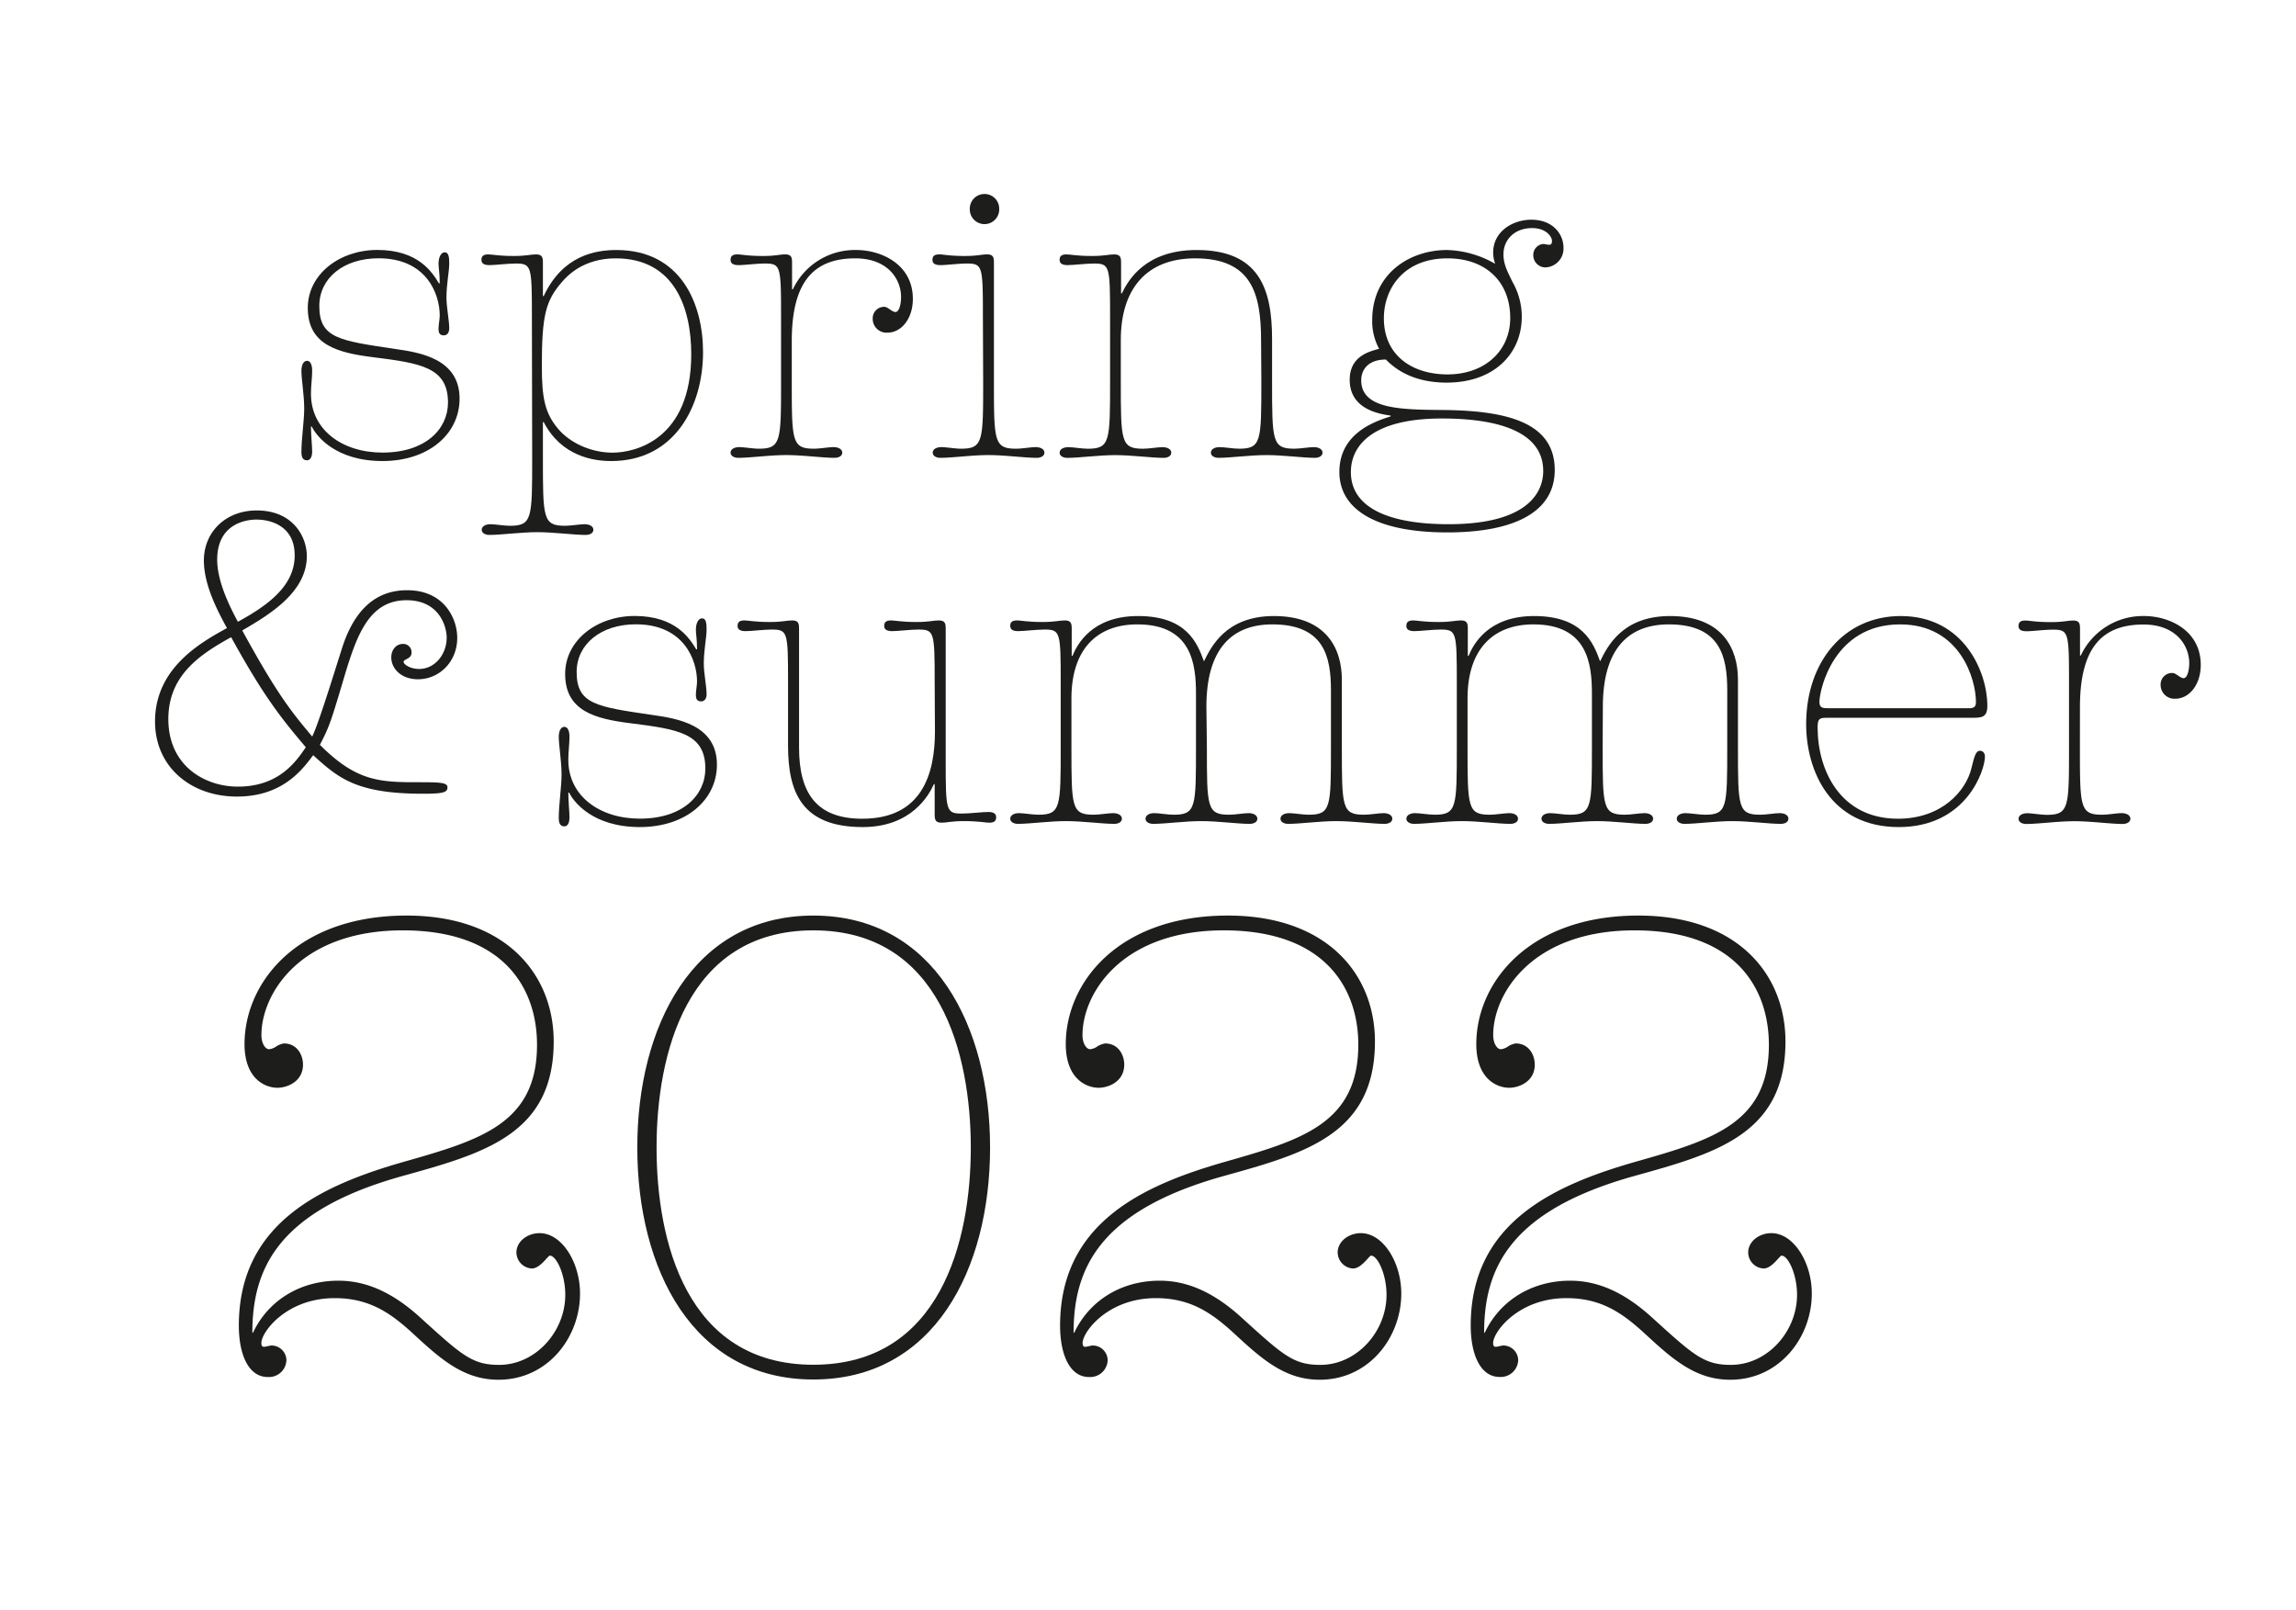 <svg id="Ebene_1" data-name="Ebene 1" xmlns="http://www.w3.org/2000/svg" viewBox="0 0 666 467"><defs><style>.cls-1{fill:#1d1d1b;}</style></defs><path class="cls-1" d="M116.83,269.86c-29.82,0-41,18.45-41,30.38,0,2.42,1.12,4.1,2.23,4.1a4.4,4.4,0,0,0,2.24-.93,7.16,7.16,0,0,1,2-.75c3.91,0,5.59,3.36,5.59,6.15,0,4.85-4.47,6.71-7.45,6.71-3.36,0-9.51-2.42-9.51-12.67,0-17.71,15.1-37.28,47-37.28,28.89,0,42.68,17.15,42.68,36.53,0,26.84-20.13,32.43-43.8,39-36.16,10.06-43.61,26.84-43.61,45.48h.18c4.29-9.14,13.42-15.1,24.79-15.1,8,0,15.66,3.35,23.67,10.62,12.12,11,15.1,13.8,22.93,13.8,10.62,0,19.2-9.7,19.2-20.32,0-6-2.61-11.37-4.48-11.37-.55,0-2.79,3.73-5.21,3.73a4.71,4.71,0,0,1-4.48-4.66c0-3.17,3.17-5.59,6.71-5.59,6.53,0,11.74,8.57,11.74,17.52,0,12.67-9.31,25-23.67,25-10.06,0-16.77-6-24.6-13.23-6.52-6-12.67-10.44-22.92-10.44-14,0-21.25,9.88-21.25,13,0,.93.37,1.12.74,1.12.56,0,1.68-.38,2.24-.38a4.33,4.33,0,0,1,4.29,4.29,5.07,5.07,0,0,1-5.41,4.85c-5.59,0-8.39-6.53-8.39-14.91,0-30,24.42-40.82,47.91-47.53,22.36-6.34,38.58-11.19,38.58-33.92C155.79,286.82,146.28,269.86,116.83,269.86Z"/><path class="cls-1" d="M235.93,400.14c-35,0-51.07-32.06-51.07-67.28,0-35,16-67.29,51.07-67.29s51.26,32.25,51.26,67.29C287.19,368.08,271,400.14,235.93,400.14Zm0-130.28c-36.9,0-45.48,36.16-45.48,63,0,27,8.58,63,45.48,63s45.67-36,45.67-63C281.6,306,272.84,269.86,235.93,269.86Z"/><path class="cls-1" d="M355,269.86c-29.82,0-41,18.45-41,30.38,0,2.42,1.12,4.1,2.23,4.1a4.43,4.43,0,0,0,2.24-.93,7.16,7.16,0,0,1,2.05-.75c3.91,0,5.59,3.36,5.59,6.15,0,4.85-4.47,6.71-7.45,6.71-3.36,0-9.51-2.42-9.51-12.67,0-17.71,15.1-37.28,47-37.28,28.89,0,42.68,17.15,42.68,36.53,0,26.84-20.13,32.43-43.8,39-36.16,10.06-43.61,26.84-43.61,45.48h.18c4.29-9.14,13.42-15.1,24.79-15.1,8,0,15.66,3.35,23.67,10.62,12.12,11,15.1,13.8,22.93,13.8,10.62,0,19.2-9.7,19.2-20.32,0-6-2.61-11.37-4.48-11.37-.55,0-2.79,3.73-5.21,3.73a4.71,4.71,0,0,1-4.48-4.66c0-3.17,3.17-5.59,6.71-5.59,6.53,0,11.74,8.57,11.74,17.52,0,12.67-9.31,25-23.67,25-10.06,0-16.77-6-24.6-13.23-6.52-6-12.67-10.44-22.93-10.44-14,0-21.24,9.88-21.24,13,0,.93.37,1.12.74,1.12.56,0,1.68-.38,2.24-.38a4.33,4.33,0,0,1,4.29,4.29,5.07,5.07,0,0,1-5.41,4.85c-5.59,0-8.39-6.53-8.39-14.91,0-30,24.42-40.82,47.9-47.53C377.77,330.62,394,325.77,394,303,394,286.82,384.48,269.86,355,269.86Z"/><path class="cls-1" d="M474.13,269.86c-29.82,0-41,18.45-41,30.38,0,2.42,1.12,4.1,2.23,4.1a4.43,4.43,0,0,0,2.24-.93,7.16,7.16,0,0,1,2-.75c3.91,0,5.59,3.36,5.59,6.15,0,4.85-4.47,6.71-7.45,6.71-3.36,0-9.51-2.42-9.51-12.67,0-17.71,15.1-37.28,47-37.28,28.89,0,42.68,17.15,42.68,36.53,0,26.84-20.13,32.43-43.8,39-36.16,10.06-43.61,26.84-43.61,45.48h.18c4.29-9.14,13.42-15.1,24.79-15.1,8,0,15.66,3.35,23.67,10.62,12.12,11,15.1,13.8,22.93,13.8,10.62,0,19.2-9.7,19.2-20.32,0-6-2.61-11.37-4.48-11.37-.56,0-2.79,3.73-5.21,3.73a4.7,4.7,0,0,1-4.48-4.66c0-3.17,3.17-5.59,6.71-5.59,6.53,0,11.74,8.57,11.74,17.52,0,12.67-9.32,25-23.67,25-10.06,0-16.77-6-24.6-13.23-6.52-6-12.67-10.44-22.92-10.44-14,0-21.25,9.88-21.25,13,0,.93.37,1.12.74,1.12.56,0,1.68-.38,2.24-.38a4.32,4.32,0,0,1,4.29,4.29A5.07,5.07,0,0,1,435,399.4c-5.59,0-8.39-6.53-8.39-14.91,0-30,24.42-40.82,47.9-47.53,22.37-6.34,38.59-11.19,38.59-33.92C513.09,286.82,503.58,269.86,474.13,269.86Z"/><path class="cls-1" d="M114.64,101.22c7,1,18.67,2.77,18.67,14.41,0,10.26-9,18.1-22.36,18.1-13.72,0-19.25-7.38-20.52-10H90.2c0,2.3.35,5.76.35,7.26,0,1.15-.35,2.53-1.5,2.53-1.5,0-1.62-1.49-1.62-2.42,0-3.8.81-9.1.81-12.56,0-4-.81-8.53-.81-11,0-1.61.58-2.88,1.62-2.88.8,0,1.5.81,1.5,2.88s-.35,4.26-.35,6.69c0,10.48,9.11,17.05,20.75,17.05,12.45,0,19-6.8,19-14.52,0-10.26-8-11.41-21.67-13.14-10.15-1.27-19-3.46-19-14.29,0-9.8,9.22-16.83,20.17-16.83,11.87,0,15.91,6.45,17.86,9.68h.24c0-3.11-.35-4.38-.35-5.76,0-1,.35-3.23,1.84-3.23,1.16,0,1.27,1.61,1.27,3.23,0,2.42-.81,5.88-.81,9.91,0,2.77.81,6.57.81,8.88,0,.92-.34,2.07-1.61,2.07s-1.5-.92-1.5-1.84c0-1.39.35-2.77.35-3.92,0-6.23-3.81-16.6-17.76-16.6-10.14,0-17.17,5.76-17.17,13.83C92.62,98.11,98.38,98.8,114.64,101.22Z"/><path class="cls-1" d="M154.29,91.65c0-14.52-.12-15.21-4.73-15.21-2.3,0-5.88.46-7.61.46-1.49,0-2.3-.46-2.3-1.5s.46-1.61,2-1.61c1.15,0,2.88.46,7.38.46,3.68,0,4.84-.46,6.45-.46,1.84,0,2,.92,2,2.42v9.68h.23c5.53-11.87,15.1-13.37,21.09-13.37,18.68,0,25.13,15.56,25.13,29.62,0,15.79-8.3,31.59-26.62,31.59-5,0-14.41-1.27-19.6-11.3h-.23v10.49c0,17.4,0,19.59,6.45,19.59,1.73,0,4.27-.46,5.65-.46s2.54.58,2.54,1.62-1.15,1.49-2.19,1.49c-3.57,0-9.22-.8-14.06-.8s-10.38.8-13.95.8c-1,0-2.19-.46-2.19-1.49s1.15-1.62,2.54-1.62,3.91.46,5.64.46c6.46,0,6.46-2.19,6.46-19.59Zm24.32-16.71c-9.34,0-14,5-15.56,6.8-4.84,5.53-5.88,9.91-5.88,24.55,0,9.22.92,13.6,4.73,18.1,3.34,4,9.45,6.91,15.79,6.91,6.57,0,22.82-3.8,22.82-28.58C200.51,89.58,195.78,74.94,178.61,74.94Z"/><path class="cls-1" d="M229.67,110.56c0,17.4,0,19.59,6.46,19.59,1.73,0,4.26-.46,5.64-.46s2.54.58,2.54,1.61-1.15,1.5-2.19,1.5c-3.57,0-9.22-.8-14.06-.8s-10.38.8-13.95.8c-1,0-2.19-.46-2.19-1.5s1.15-1.61,2.54-1.61,3.92.46,5.64.46c6.46,0,6.46-2.19,6.46-19.59V91.65c0-14.52-.12-15.21-4.73-15.21-2.3,0-5.87.46-7.6.46-1.5,0-2.31-.46-2.31-1.5s.46-1.61,2-1.61c1.15,0,2.88.46,7.38.46,3.69,0,4.84-.46,6.45-.46,1.85,0,2,.92,2,2.42v7.72h.23a19.89,19.89,0,0,1,18.45-11.41c7,0,16.36,4,16.36,14.18,0,5.76-3.34,9.79-7.37,9.79a4,4,0,0,1-4.27-4A3.31,3.31,0,0,1,256.53,89c1,0,2.19,1.5,3.23,1.5s1.61-2.19,1.61-4.38c0-5.07-3.8-11.18-13.26-11.18-12.21,0-18.44,6.92-18.44,24Z"/><path class="cls-1" d="M285.11,91.65c0-14.52-.11-15.21-4.72-15.21-2.31,0-5.88.46-7.61.46-1.5,0-2.3-.46-2.3-1.5s.46-1.61,2-1.61c1.15,0,2.88.46,7.37.46,3.69,0,4.84-.46,6.46-.46,1.84,0,2,.92,2,2.42v34.35c0,17.4,0,19.59,6.45,19.59,1.73,0,4.27-.46,5.65-.46s2.54.58,2.54,1.61-1.16,1.5-2.19,1.5c-3.58,0-9.23-.8-14.07-.8s-10.37.8-13.94.8c-1,0-2.19-.46-2.19-1.5s1.15-1.61,2.53-1.61,3.92.46,5.65.46c6.45,0,6.45-2.19,6.45-19.59Zm.47-35.38a4.25,4.25,0,0,1,4.26,4.26,4.27,4.27,0,1,1-8.53,0A4.25,4.25,0,0,1,285.58,56.27Z"/><path class="cls-1" d="M365.8,98.8c0-13.72-2.77-23.86-19.13-23.86-14.3,0-21.56,9.11-21.56,23.63v12c0,17.4,0,19.59,6.46,19.59,1.73,0,4.26-.46,5.64-.46s2.54.58,2.54,1.61-1.15,1.5-2.19,1.5c-3.57,0-9.22-.8-14.06-.8s-10.38.8-13.95.8c-1,0-2.19-.46-2.19-1.5s1.15-1.61,2.54-1.61,3.92.46,5.64.46c6.46,0,6.46-2.19,6.46-19.59V91.65c0-14.52-.12-15.21-4.73-15.21-2.3,0-5.87.46-7.6.46-1.5,0-2.31-.46-2.31-1.5s.46-1.61,2-1.61c1.15,0,2.88.46,7.38.46,3.69,0,4.84-.46,6.45-.46,1.85,0,2,.92,2,2.42v8.87h.23c1.85-3.8,6.8-12.56,21.67-12.56,18,0,21.9,11,21.9,25.82v12.22c0,17.4,0,19.59,6.46,19.59,1.73,0,4.26-.46,5.64-.46s2.54.58,2.54,1.61-1.15,1.5-2.19,1.5c-3.57,0-9.22-.8-14.06-.8s-10.38.8-13.95.8c-1,0-2.19-.46-2.19-1.5s1.15-1.61,2.54-1.61,3.92.46,5.65.46c6.45,0,6.45-2.19,6.45-19.59Z"/><path class="cls-1" d="M419.75,72.52a29.4,29.4,0,0,1,13.94,4,10.46,10.46,0,0,1-.57-3.22c0-6.34,5.88-9.57,11.06-9.57,6.46,0,9.34,4.38,9.34,8.07a5.46,5.46,0,0,1-5.19,5.76A3.52,3.52,0,0,1,444.76,74a3.17,3.17,0,0,1,2.88-3.23c.46,0,1.15.23,1.73.23s.81-.34.81-1.15c0-1.15-1.62-3.69-5.77-3.69-5.07,0-8.3,3.34-8.3,7.61,0,3.11,1.39,5.41,2.65,8.07a20.2,20.2,0,0,1,2.66,10c0,10.72-8,19.14-21.79,19.14-10.49,0-15.56-4.61-17.63-6.69-5.42,0-7.15,3.23-7.15,6,0,8.53,11.76,8.53,24.32,8.64,19.36.23,31.81,4.27,31.81,17.41,0,12.56-12.45,18.09-31.12,18.09-21.55,0-31.35-7.14-31.35-17.52,0-11.18,10.14-14.64,14.87-16.13v-.24c-3.34-.46-11.87-1.84-11.87-10.37,0-6.8,5.53-8.18,8.53-9a16.66,16.66,0,0,1-2-8.41C398.08,79.44,408.8,72.52,419.75,72.52Zm27.89,64.09c0-10.84-11.87-15.22-29.39-15.22-20.17,0-26.4,7.84-26.4,15.56,0,10,10.38,15.1,28.36,15.1C442.91,152.05,447.64,143,447.64,136.61ZM419.86,74.94c-12.68,0-18.44,8.76-18.44,17.4,0,10.72,8.18,16.26,18.44,16.26,10.95,0,18.21-6.92,18.21-16.37C438.07,81.74,431,74.94,419.86,74.94Z"/><path class="cls-1" d="M189.28,207.39c7,1,18.68,2.77,18.68,14.41,0,10.26-9,18.1-22.36,18.1-13.72,0-19.25-7.38-20.52-10h-.23c0,2.3.34,5.76.34,7.26,0,1.15-.34,2.54-1.49,2.54-1.5,0-1.62-1.5-1.62-2.42,0-3.81.81-9.11.81-12.57,0-4-.81-8.53-.81-11,0-1.61.58-2.88,1.62-2.88.8,0,1.49.81,1.49,2.88s-.34,4.27-.34,6.69c0,10.49,9.1,17.06,20.75,17.06,12.44,0,19-6.8,19-14.53,0-10.26-8-11.41-21.67-13.14-10.14-1.27-19-3.46-19-14.29,0-9.8,9.22-16.83,20.17-16.83,11.87,0,15.9,6.46,17.86,9.68h.23c0-3.11-.34-4.38-.34-5.76,0-1,.34-3.23,1.84-3.23,1.16,0,1.27,1.62,1.27,3.23,0,2.42-.81,5.88-.81,9.91,0,2.77.81,6.57.81,8.88,0,.92-.35,2.07-1.61,2.07s-1.5-.92-1.5-1.84c0-1.38.34-2.77.34-3.92,0-6.22-3.8-16.6-17.75-16.6-10.14,0-17.17,5.77-17.17,13.83C167.27,204.28,173,205,189.28,207.39Z"/><path class="cls-1" d="M271.12,197.83c0-14.53-.11-15.22-4.72-15.22-2.31,0-5.88.46-7.61.46-1.5,0-2.31-.46-2.31-1.5s.47-1.61,2-1.61c1.16,0,2.89.46,7.38.46,3.69,0,4.84-.46,6.46-.46,1.84,0,2,.92,2,2.42v38.38c0,14.53.11,15.22,4.72,15.22,2.31,0,5.88-.46,7.61-.46,1.5,0,2.3.46,2.3,1.5s-.46,1.61-2,1.61c-1.15,0-2.88-.46-7.37-.46-3.69,0-4.84.46-6.46.46-1.84,0-2-.92-2-2.42v-8.76h-.23c-1.38,3.11-6.45,12.45-20.63,12.45-17.75,0-21.67-10.15-21.67-23.63V197.83c0-14.53-.11-15.22-4.73-15.22-2.3,0-5.87.46-7.6.46-1.5,0-2.31-.46-2.31-1.5s.46-1.61,2-1.61c1.15,0,2.88.46,7.38.46,3.69,0,4.84-.46,6.45-.46,1.85,0,2,.92,2,2.42v34.46c0,13.37,5.19,20.64,18.33,20.64,17.29,0,21.09-12.91,21.09-25.36Z"/><path class="cls-1" d="M350.08,216.73c0,17.4,0,19.59,6.45,19.59,1.73,0,4.27-.46,5.65-.46s2.54.58,2.54,1.62-1.15,1.49-2.19,1.49c-3.57,0-9.22-.8-14.06-.8s-10.38.8-14,.8c-1,0-2.19-.46-2.19-1.49s1.15-1.62,2.53-1.62,3.92.46,5.65.46c6.46,0,6.46-2.19,6.46-19.59V201.28c0-8.53-1.16-20.17-17-20.17-11.87,0-19.13,7.38-19.13,21.44v14.18c0,17.4,0,19.59,6.45,19.59,1.73,0,4.27-.46,5.65-.46s2.54.58,2.54,1.62-1.15,1.49-2.19,1.49c-3.58,0-9.22-.8-14.06-.8s-10.38.8-13.95.8c-1,0-2.19-.46-2.19-1.49s1.15-1.62,2.53-1.62,3.92.46,5.65.46c6.46,0,6.46-2.19,6.46-19.59v-18.9c0-14.53-.12-15.22-4.73-15.22-2.3,0-5.88.46-7.61.46-1.49,0-2.3-.46-2.3-1.5s.46-1.61,2-1.61c1.15,0,2.88.46,7.38.46,3.68,0,4.84-.46,6.45-.46,1.84,0,2,.92,2,2.42v7.84h.23c1.38-3.34,5.65-11.53,19-11.53,14.06,0,17.17,7.72,19.13,13.14,2-4,6.23-13.14,20.29-13.14,15.21,0,19.71,9.45,19.71,18.44v19.6c0,17.4,0,19.59,6.45,19.59,1.73,0,4.27-.46,5.65-.46s2.54.58,2.54,1.62-1.15,1.49-2.19,1.49c-3.58,0-9.22-.8-14.06-.8s-10.38.8-14,.8c-1,0-2.19-.46-2.19-1.49s1.15-1.62,2.53-1.62,3.92.46,5.65.46c6.46,0,6.46-2.19,6.46-19.59V200.25c0-9.8-2-19.14-17-19.14-11.87,0-19.13,7.26-19.13,23.86Z"/><path class="cls-1" d="M464.88,216.73c0,17.4,0,19.59,6.46,19.59,1.73,0,4.26-.46,5.65-.46s2.53.58,2.53,1.62-1.15,1.49-2.19,1.49c-3.57,0-9.22-.8-14.06-.8s-10.37.8-13.95.8c-1,0-2.19-.46-2.19-1.49s1.16-1.62,2.54-1.62,3.92.46,5.65.46c6.45,0,6.45-2.19,6.45-19.59V201.28c0-8.53-1.15-20.17-16.94-20.17-11.87,0-19.14,7.38-19.14,21.44v14.18c0,17.4,0,19.59,6.46,19.59,1.73,0,4.26-.46,5.65-.46s2.53.58,2.53,1.62-1.15,1.49-2.19,1.49c-3.57,0-9.22-.8-14.06-.8s-10.37.8-13.95.8c-1,0-2.19-.46-2.19-1.49s1.16-1.62,2.54-1.62,3.92.46,5.65.46c6.45,0,6.45-2.19,6.45-19.59v-18.9c0-14.53-.11-15.22-4.72-15.22-2.31,0-5.88.46-7.61.46-1.5,0-2.31-.46-2.31-1.5s.46-1.61,2-1.61c1.16,0,2.88.46,7.38.46,3.69,0,4.84-.46,6.45-.46,1.85,0,2,.92,2,2.42v7.84h.23c1.39-3.34,5.65-11.53,19-11.53,14.07,0,17.18,7.72,19.14,13.14,2-4,6.22-13.14,20.28-13.14,15.22,0,19.71,9.45,19.71,18.44v19.6c0,17.4,0,19.59,6.46,19.59,1.73,0,4.26-.46,5.65-.46s2.53.58,2.53,1.62-1.15,1.49-2.19,1.49c-3.57,0-9.22-.8-14.06-.8s-10.37.8-13.95.8c-1,0-2.19-.46-2.19-1.49s1.16-1.62,2.54-1.62,3.92.46,5.65.46c6.45,0,6.45-2.19,6.45-19.59V200.25c0-9.8-2-19.14-16.94-19.14-11.87,0-19.14,7.26-19.14,23.86Z"/><path class="cls-1" d="M529.78,208.2c-2.19,0-2.54.46-2.54,2.88,0,12.33,6.57,26.4,23.29,26.4,12.68,0,19.71-8,21.32-14.64.81-3.34,1.27-5.07,2.42-5.07s1.5.92,1.5,1.73c0,3.8-5.3,20.4-25,20.4-19.94,0-26.86-16.49-26.86-29.86,0-18.09,11-31.35,27.43-31.35,18.33,0,25.13,16.25,25.13,26.05,0,3.46-1.73,3.46-4.72,3.46Zm41.38-2.77c1.61,0,2-.57,2-1.84,0-6.46-4.5-22.48-22-22.48-19.36,0-23.4,19.14-23.4,22.48,0,1.73.93,1.84,2.54,1.84Z"/><path class="cls-1" d="M603.32,216.73c0,17.4,0,19.59,6.45,19.59,1.73,0,4.27-.46,5.65-.46s2.54.58,2.54,1.62S616.8,239,615.77,239c-3.58,0-9.22-.8-14.06-.8s-10.38.8-14,.8c-1,0-2.19-.46-2.19-1.49s1.15-1.62,2.53-1.62,3.92.46,5.65.46c6.46,0,6.46-2.19,6.46-19.59v-18.9c0-14.53-.12-15.22-4.73-15.22-2.3,0-5.88.46-7.61.46-1.49,0-2.3-.46-2.3-1.5s.46-1.61,2-1.61c1.15,0,2.88.46,7.37.46,3.69,0,4.85-.46,6.46-.46,1.84,0,2,.92,2,2.42v7.72h.23A19.89,19.89,0,0,1,622,178.69c7,0,16.37,4,16.37,14.18,0,5.76-3.34,9.8-7.38,9.8a4,4,0,0,1-4.26-4,3.31,3.31,0,0,1,3.46-3.46c1,0,2.19,1.5,3.22,1.5s1.62-2.19,1.62-4.38c0-5.07-3.81-11.18-13.26-11.18-12.22,0-18.44,6.92-18.44,24Z"/><path class="cls-1" d="M70.27,182.87c10.26,18.78,14.41,23.74,20.29,30.77,2.08-4.15,7.72-22.93,9.11-27,4.49-12.68,12-15.44,18.44-15.44,10.6,0,14.52,8.06,14.52,13.83,0,6.91-5.18,12-11.41,12-4.84,0-7.72-3.11-7.72-6.33,0-2.31,1.5-3.92,3.34-3.92a2.41,2.41,0,0,1,2.54,2.53c0,1.85-2.31,1.85-2.31,2.65s2,2.08,4.5,2.08c4.61,0,8-4.27,8-9.11,0-3-2-10.83-11.64-10.83-10.61,0-14.29,9.68-17.87,21.55-4.15,14-4.49,15-7.26,20.4,10.37,10.38,16.94,10.84,28,10.84,6.57,0,9,0,9,1.5s-1.38,1.84-7.15,1.84c-19.36,0-24.55-4.61-31.81-11.18-3.34,4.5-9.1,12-22.13,12-13.26,0-23.74-8.53-23.74-21.79,0-15.56,13.37-22.94,20.86-27.08-3.23-5.88-6.69-12.91-6.69-19.6,0-8.3,6.34-14.52,15.33-14.52,10.49,0,14.53,7.6,14.53,13.25C89,171.92,77.77,178.49,70.27,182.87ZM69,228.17c12,0,16.94-7.38,19.71-11.42C81.57,208.34,76.5,202,67.05,184.83,57.83,189.9,48.83,196,48.83,208.57,48.83,222.17,59.44,228.17,69,228.17Zm5.41-77.46c-3.34,0-11.41,1.38-11.41,11.64,0,6.8,4.27,14.75,6,18,9.33-5.07,16.48-10.72,16.48-19.25C85.49,152.21,78,150.71,74.42,150.71Z"/></svg>